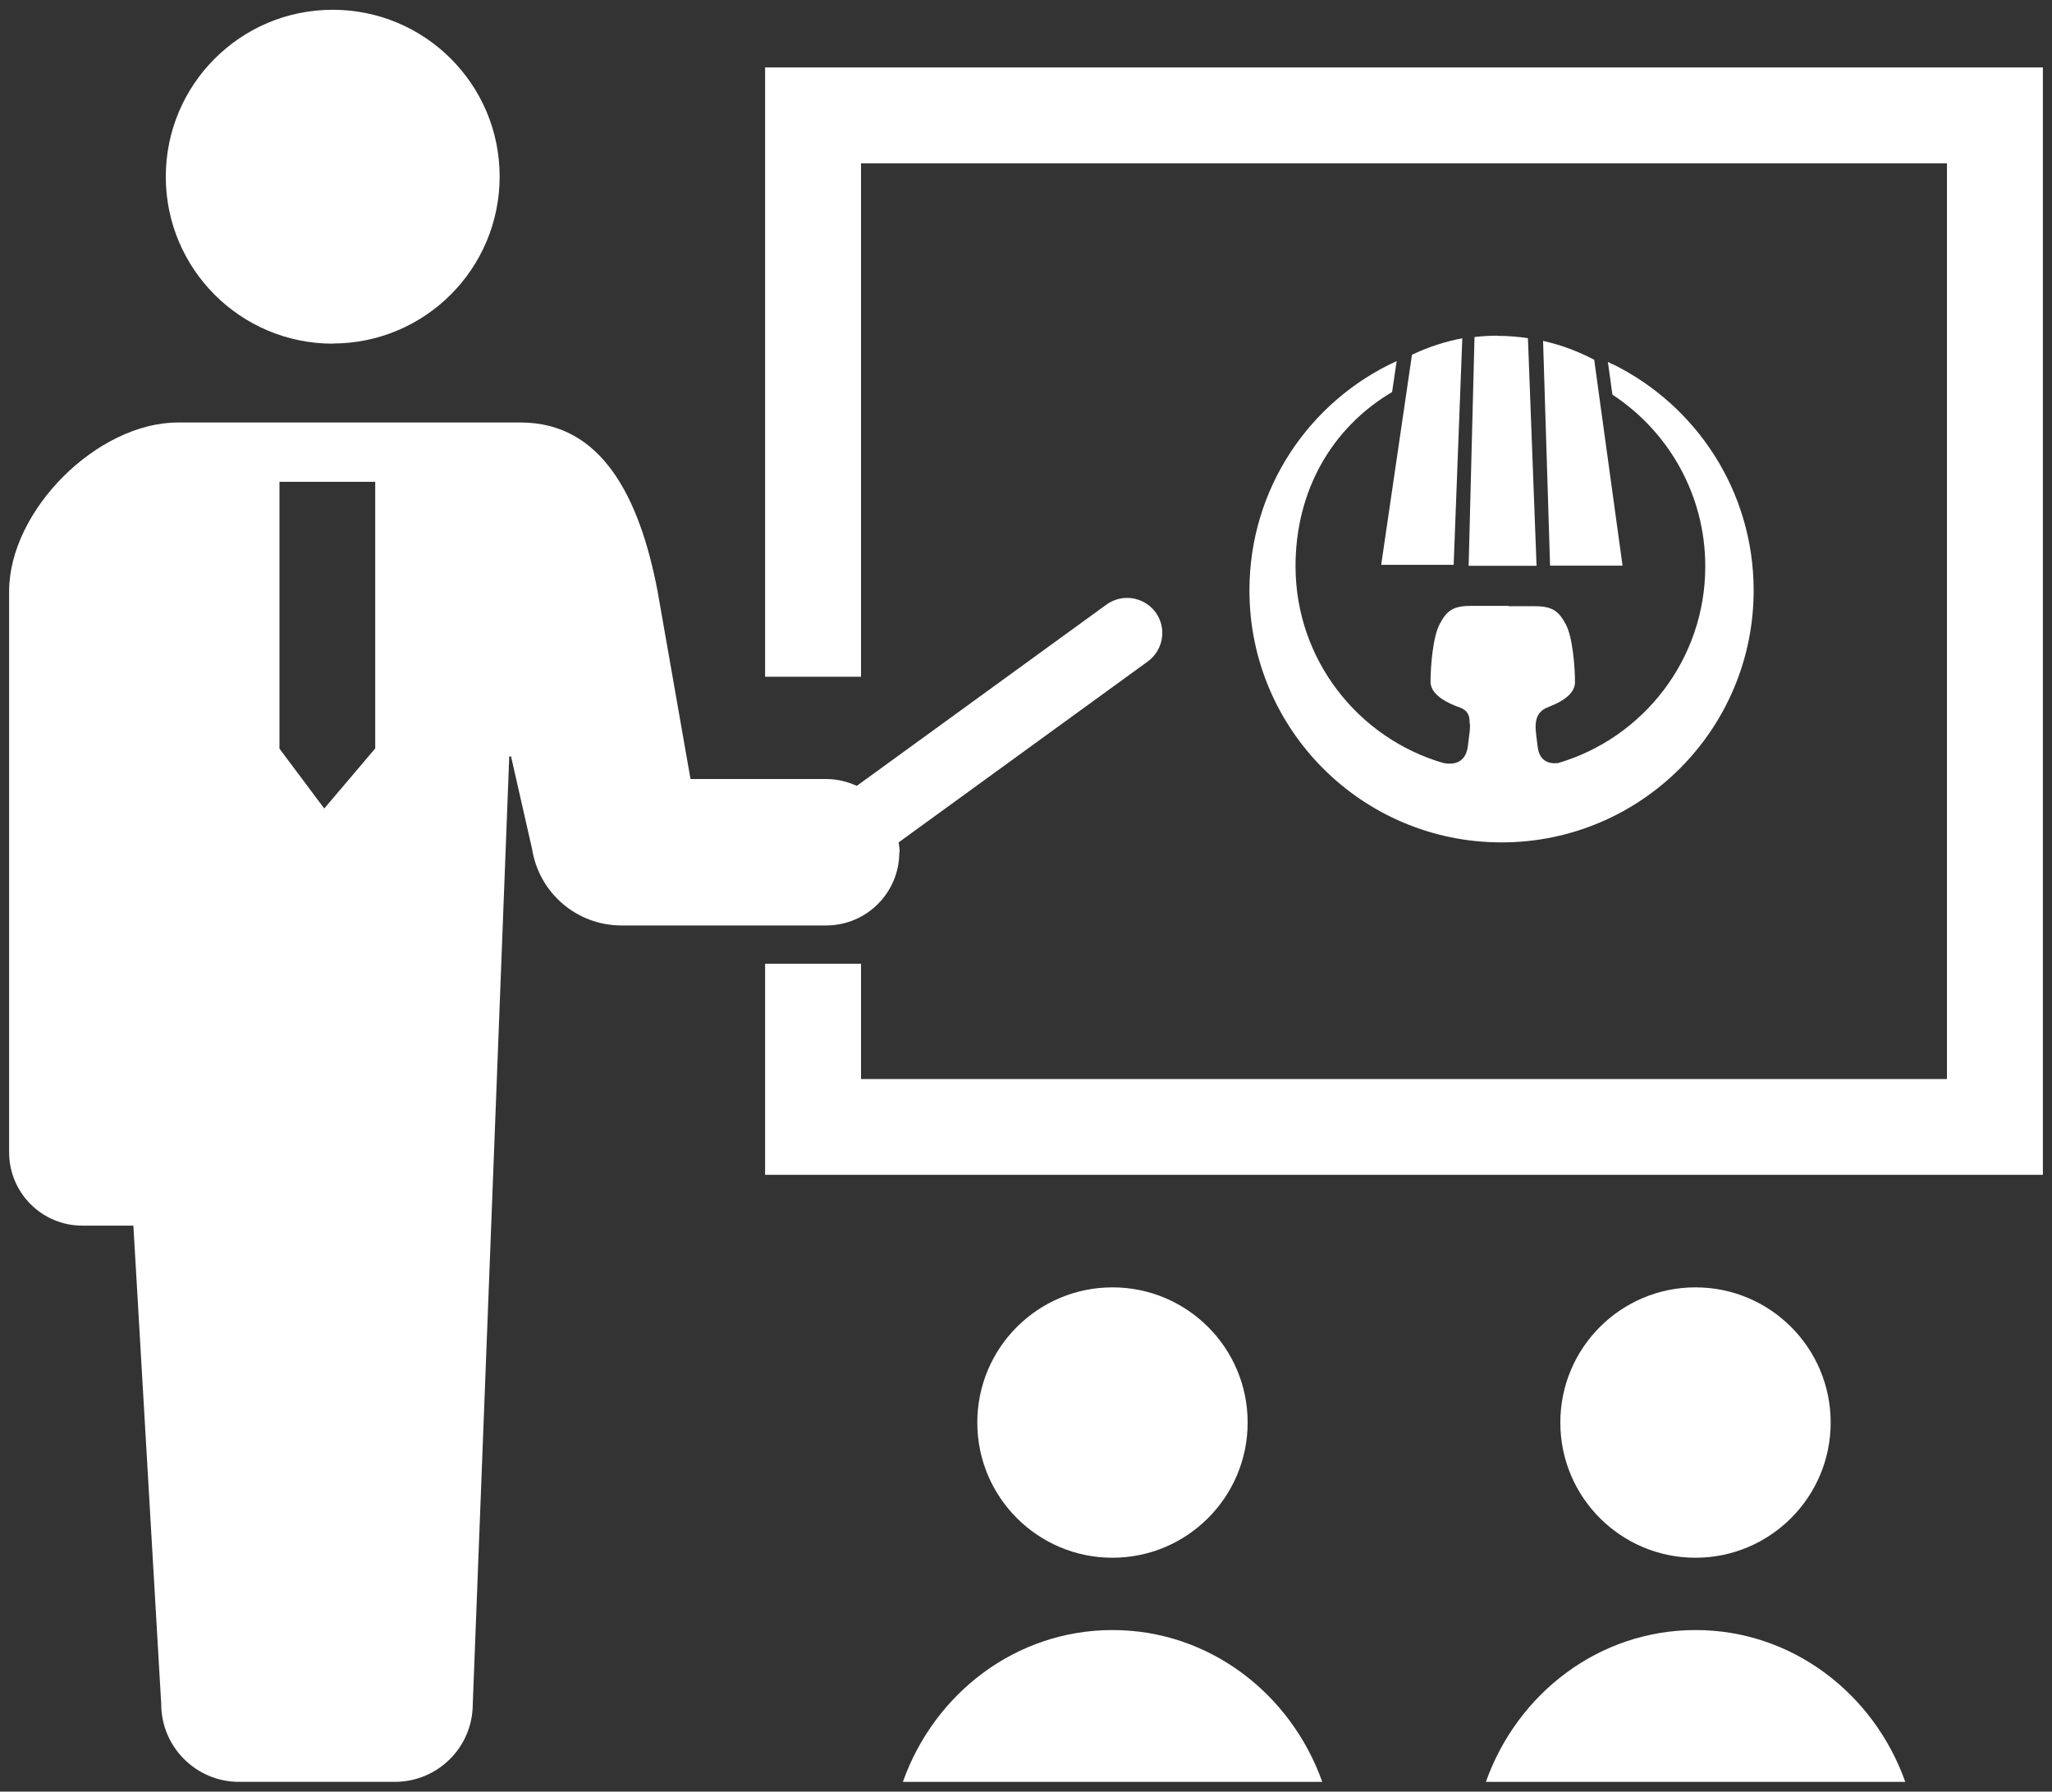 <?xml version="1.0" encoding="UTF-8"?><svg id="svg" xmlns="http://www.w3.org/2000/svg" width="126" height="110" viewBox="0 0 126 110"><rect x="0" y="0" width="126" height="110" fill="#333333" stroke="none"/><defs><style>.cls-1{fill:#fff;}</style></defs><g><path class="cls-1" d="m20.43,21.09c5.66,0,10.25-4.59,10.25-10.25S26.09.6,20.43.6s-10.25,4.59-10.25,10.25,4.59,10.25,10.25,10.25Z"/><path class="cls-1" d="m55.24,52.33c0-.21-.03-.41-.06-.61l15.3-11.11c.96-.7,1.18-2.05.48-3.01-.41-.56-1.06-.89-1.75-.89-.46,0-.89.14-1.27.41l-15.33,11.13c-.57-.26-1.2-.42-1.87-.42h-8.34l-2.02-11.52c-1.11-5.81-3.44-10.37-8.41-10.37H10.93c-4.96,0-10.37,5.4-10.37,10.37v34.44c0,2.48,2.01,4.5,4.49,4.5h3.14l1.71,29.37c0,2.64,2.14,4.78,4.78,4.78h9.57c2.64,0,4.78-2.14,4.78-4.78l2.24-58.18h.11l1.29,5.68c.43,2.71,2.75,4.7,5.49,4.7h12.57c2.48,0,4.49-2.01,4.49-4.49Zm-38.08-6.38v-16.37h5.88v16.37l-3.13,3.69-2.76-3.69Z"/><polygon class="cls-1" points="46.98 4.14 46.98 41.55 52.87 41.55 52.87 10.03 119.55 10.03 119.55 66.25 52.87 66.25 52.87 59.17 46.98 59.17 46.98 72.13 125.44 72.13 125.44 4.14 46.98 4.14"/><path class="cls-1" d="m76.61,87.34c0-4.59-3.72-8.3-8.3-8.3s-8.3,3.71-8.3,8.3,3.72,8.3,8.3,8.3,8.3-3.72,8.3-8.3Z"/><path class="cls-1" d="m68.31,100.08c-5.92,0-10.94,3.88-12.87,9.32h25.75c-1.93-5.43-6.96-9.32-12.87-9.32Z"/><path class="cls-1" d="m112.41,87.34c0-4.59-3.72-8.3-8.3-8.3s-8.3,3.71-8.3,8.3,3.72,8.3,8.3,8.3,8.3-3.72,8.3-8.3Z"/><path class="cls-1" d="m104.11,100.08c-5.92,0-10.94,3.88-12.87,9.32h25.75c-1.93-5.43-6.96-9.32-12.87-9.32Z"/></g><g><path class="cls-1" d="m86.7,21.78l-1.89,12.9h4.45l.53-13.91c-1.08.2-2.12.55-3.09,1.01Z"/><g><path class="cls-1" d="m93.7,20.82h0s-.1,0-.1,0c.03,0,.07,0,.1,0Z"/><path class="cls-1" d="m91.93,20.61c-.47,0-.93.03-1.39.08l-.36,14.05h4.17l-.53-13.98c-.62-.09-1.25-.14-1.89-.14Z"/></g><path class="cls-1" d="m97.89,22.09c-.98-.52-2.03-.91-3.14-1.16l.43,13.8h4.45s-1.74-12.64-1.74-12.64Z"/><path class="cls-1" d="m99,22.36l-.27-.14.25,1.81.03.2c3.43,2.25,5.7,6.13,5.7,10.54,0,5.72-3.82,10.55-9.04,12.08-.54.06-1.14-.1-1.25-.99-.14-1.08-.15-1.25-.11-1.52.1-.69.57-.85.81-.95.24-.1,1.59-.58,1.59-1.5s-.14-2.76-.56-3.55c-.42-.78-.78-1.12-1.9-1.12h-1.62v-.02s-2.33,0-2.33,0c-1.12,0-1.48.33-1.9,1.12-.42.78-.56,2.63-.56,3.54s1.35,1.4,1.59,1.5c.24.1.81.19.81.95,0,.28.1-.01-.11,1.52-.15,1.07-.93,1.12-1.49,1.02-5.25-1.52-9.09-6.36-9.09-12.09,0-4.62,2.22-8.5,5.93-10.69l.28-1.9c-5.34,2.44-9.04,7.82-9.04,14.08,0,8.55,6.93,15.47,15.48,15.47s15.48-6.93,15.48-15.47c0-6.1-3.53-11.37-8.65-13.89Z"/></g></svg>